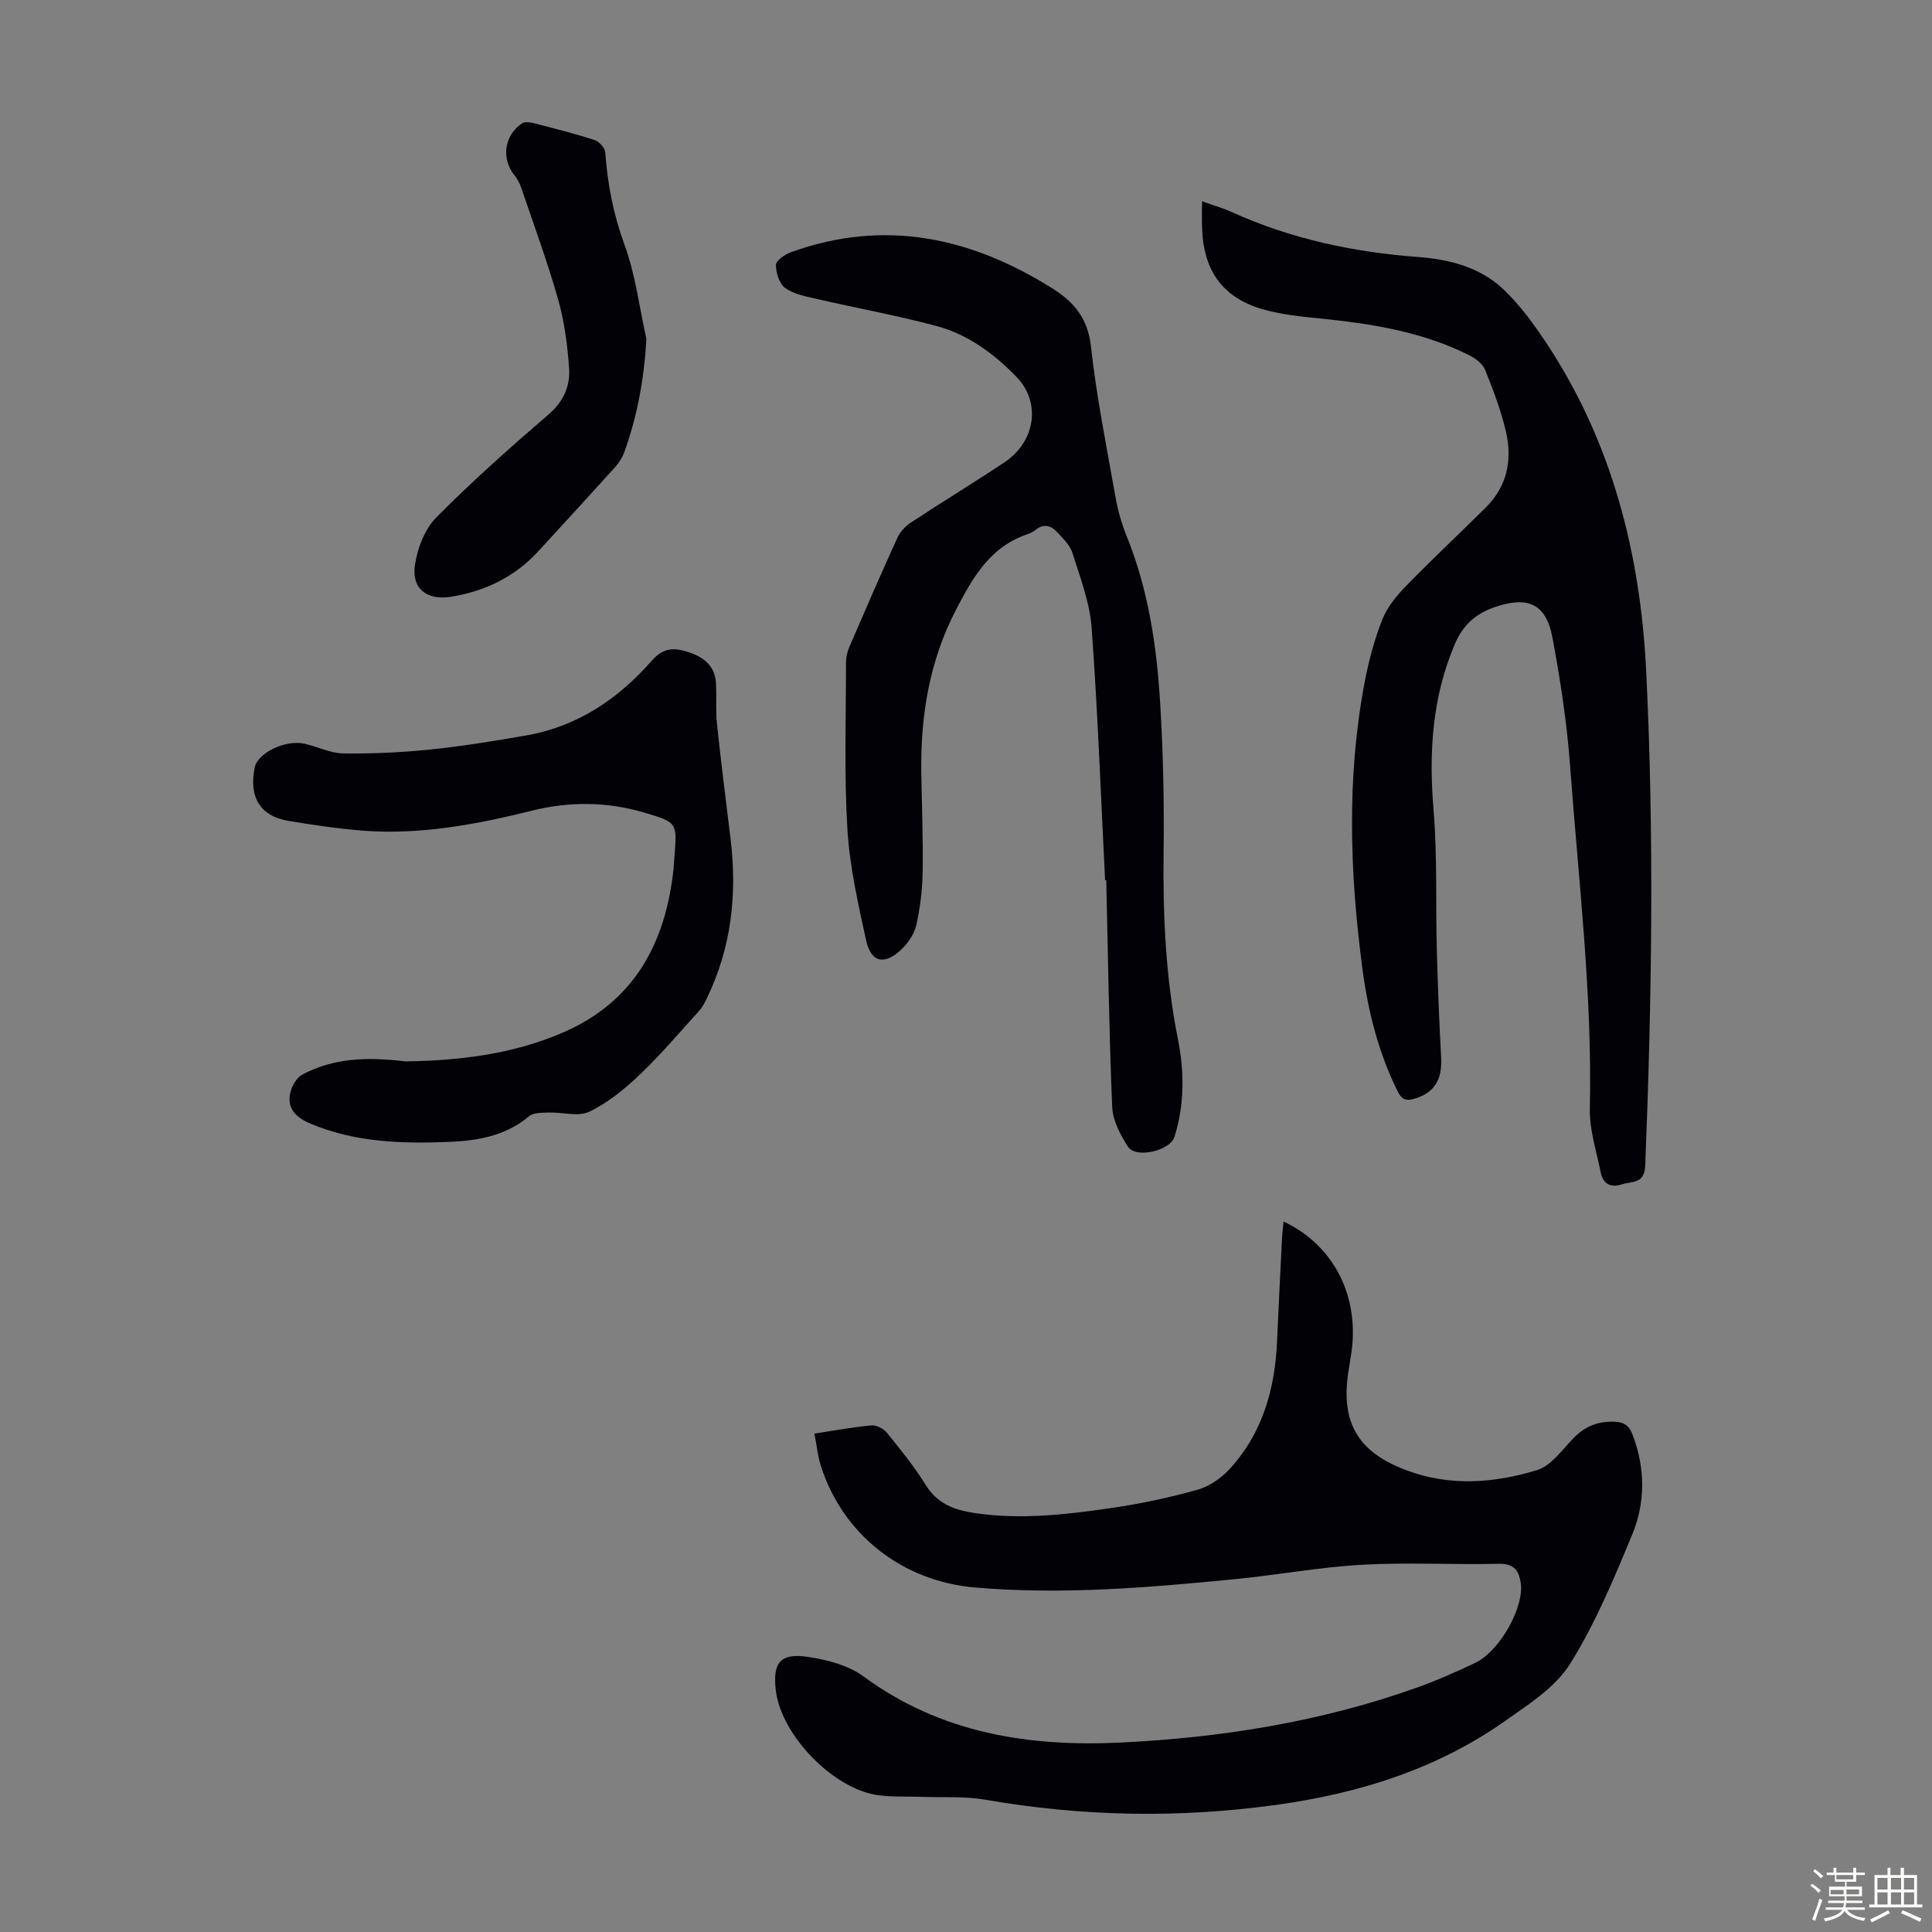 <svg enable-background="new 0 0 400 400" viewBox="0 0 400 400" xmlns="http://www.w3.org/2000/svg"><rect x="0" y="0" width="400" height="400" fill="#808080" stroke="none"/><path d="m374.8 390.4.4-.4c.7.5 1.3 1 1.8 1.4l-.5.5c-.5-.6-1.1-1.1-1.7-1.5zm1 7.3-.6-.3c.5-1.4 1.1-2.8 1.5-4.3.2.1.4.2.6.3-.5 1.3-1 2.8-1.5 4.3zm-.4-10.3.4-.4c.4.3 1 .8 1.7 1.4l-.5.5c-.4-.5-1-1-1.6-1.5zm2.5.3h1.7v-1h.6v1h3.5v-1h.6v1h1.8v.5h-1.8v1.4h-2v1h3.2v2h-3.2v.9h3.3v.5h-3.4c0 .3-.1.6-.1.9h4v.5h-3.7c.7.9 1.9 1.5 3.8 1.7-.1.2-.2.4-.3.6-2.1-.4-3.5-1.1-4-2.1-.4 1-1.8 1.7-4 2.2-.1-.2-.2-.4-.3-.6 2.1-.4 3.4-1 3.8-1.8h-3.4v-.5h3.6c.1-.3.1-.6.2-.9h-3.3v-.5h3.4c0-.3 0-.6 0-.9h-3.2v-2h3.3v-1h-2.1v-1.4h-1.7v-.5zm1.1 3.5v1h2.7c0-.3 0-.4 0-.4 0-.1 0-.2 0-.2 0-.1 0-.2 0-.3h-2.7zm1.2-3v.9h3.5v-.9zm4.7 3h-2.6v.6.4h2.6z" fill="#fbfcfa"/><path d="m393.6 386.7h.6v1.5h2.7v6.1h1.1v.6h-11v-.6h1.1v-6.1h2.7v-1.5h.6v1.5h2.1v-1.5zm-2.7 8.8.4.6c-1.2.6-2.5 1.3-3.8 1.9-.1-.2-.2-.4-.3-.6 1.2-.6 2.5-1.2 3.7-1.9zm-2.2-6.7v2.4h2.1v-2.4zm0 3v2.5h2.1v-2.5zm2.8-3v2.4h2.1v-2.4zm0 3v2.5h2.1v-2.5zm6 6.1c-1.4-.7-2.7-1.3-3.9-1.8l.3-.6c1.5.6 2.7 1.2 3.9 1.7zm-1.2-9.1h-2.1v2.4h2.1zm-2.1 3v2.5h2.1v-2.5z" fill="#fbfcfa"/><g fill="#010106"><path d="m168.62 296.81c4.35-.66 8.08-1.37 11.84-1.7 1.04-.09 2.51.72 3.21 1.58 2.81 3.48 5.65 6.98 8 10.77 2.39 3.85 5.86 5.16 10 5.78 9.54 1.45 19 .35 28.4-1.02 6.06-.88 12.11-2.15 18-3.83 2.49-.71 4.98-2.53 6.74-4.49 6.66-7.41 9.17-16.46 9.59-26.23.31-7.16.68-14.31 1.04-21.46.05-1.08.21-2.15.32-3.3 10.51 4.93 15.89 15.74 13.95 27.69-.2 1.21-.4 2.43-.58 3.64-1.54 10.5 2.18 16.48 12.1 20.18 9.05 3.38 18.14 2.64 26.98-.04 2.97-.9 5.26-4.29 7.67-6.73 2.37-2.4 5.06-3.44 8.43-3.3 2 .08 3.01.87 3.69 2.67 2.64 6.92 2.7 14-.06 20.67-3.8 9.17-7.66 18.47-12.9 26.83-3.05 4.86-8.59 8.38-13.49 11.83-14.2 9.99-30.32 14.99-47.4 17.34-20.11 2.77-40.12 2.41-60.13-1.08-4.25-.74-8.68-.43-13.03-.59-3.01-.11-6.05.05-9.02-.32-9.35-1.18-20.25-12.4-21.35-21.74-.67-5.72.92-7.77 6.63-6.92 3.98.59 8.37 1.72 11.53 4.04 15.96 11.76 34.16 14.61 53.16 13.7 20.83-1 41.36-4.26 61.13-11.28 4.2-1.49 8.31-3.29 12.34-5.21 5.19-2.48 10.23-11.69 9.44-16.61-.43-2.69-1.51-3.98-4.59-3.91-9.4.21-18.83-.33-28.2.19-8.8.49-17.53 2.12-26.31 2.98-17.93 1.75-35.86 3.29-53.91 1.73-15.01-1.29-27.36-10.91-31.92-25.26-.62-1.98-.81-4.1-1.3-6.6z"/><path d="m248.87 41.67c2.45.88 4.38 1.43 6.19 2.25 12.26 5.56 25.17 8.29 38.55 9.29 6.44.48 12.77 2.09 17.58 6.62 3.37 3.18 6.21 7.04 8.79 10.92 13.72 20.61 19.64 43.77 20.84 68.13 1.68 34.12 1.17 68.25-.19 102.38-.16 3.95-2.72 3.25-4.82 3.94-2.41.79-3.93-.13-4.41-2.51-.87-4.36-2.33-8.76-2.24-13.12.53-23.8-2.36-47.38-4.09-71.02-.65-8.89-2.01-17.76-3.65-26.53-1.31-7.01-5.08-8.66-11.84-6.36-4.03 1.37-6.69 3.69-8.42 7.8-4.68 11.06-5.34 22.41-4.36 34.21.8 9.66.42 19.42.68 29.13.2 7.37.49 14.74.89 22.1.26 4.75-1.46 7.41-5.64 8.61-1.77.51-2.6 0-3.38-1.58-3.91-7.92-6.07-16.36-7.23-25.03-2.66-19.95-3.36-39.93.45-59.83.84-4.37 2.01-8.74 3.65-12.86 1.02-2.57 2.96-4.91 4.93-6.93 5.38-5.53 11.02-10.8 16.49-16.23 4.37-4.33 5.48-9.77 4.19-15.51-1-4.43-2.66-8.75-4.36-12.98-.5-1.26-1.99-2.36-3.29-3.01-9.76-4.91-20.34-6.56-31.07-7.63-3.77-.38-7.59-.78-11.22-1.76-8.44-2.27-12.62-7.79-12.99-16.54-.1-1.76-.03-3.55-.03-5.95z"/><path d="m228.8 182.25c-.88-17.43-1.52-34.88-2.79-52.29-.38-5.23-2.39-10.39-3.97-15.48-.5-1.6-1.94-2.97-3.13-4.27-1.23-1.35-2.74-1.88-4.43-.56-.52.41-1.14.75-1.76.96-7.67 2.56-11.24 8.82-14.72 15.49-5.67 10.86-7.47 22.38-7.25 34.4.12 6.71.39 13.43.27 20.14-.06 3.65-.52 7.36-1.32 10.92-.41 1.83-1.7 3.7-3.09 5.02-3.51 3.32-6.29 2.71-7.29-1.89-1.66-7.62-3.42-15.33-3.88-23.08-.68-11.48-.28-23.02-.28-34.54 0-1.08.3-2.23.73-3.23 3.23-7.49 6.48-14.97 9.86-22.4.56-1.24 1.61-2.44 2.75-3.19 6.44-4.25 13.04-8.25 19.46-12.53 6.44-4.3 7.61-12.4 2.52-17.66-4.64-4.8-10.03-8.79-16.51-10.54-8.18-2.21-16.56-3.71-24.83-5.62-2.26-.52-4.74-.97-6.55-2.25-1.23-.88-1.95-3.16-1.94-4.8.01-.91 1.86-2.19 3.12-2.64 19.4-6.99 37.32-3.09 54.27 7.6 4.42 2.79 7.2 6.22 7.83 11.93 1.15 10.43 3.24 20.76 5.07 31.11.48 2.73 1.24 5.47 2.28 8.04 4.48 11.03 6.24 22.63 6.96 34.36.64 10.37.86 20.79.73 31.18-.16 13.01.41 25.88 2.96 38.69 1.34 6.71 1.4 13.58-.72 20.27-.91 2.88-8.02 4.53-9.63 2.01-1.56-2.45-3.13-5.38-3.25-8.17-.65-15.65-.87-31.31-1.23-46.98-.08 0-.16 0-.24 0z"/><path d="m83.93 219.75c10.69-.15 21.98-1.36 32.64-5.98 14.87-6.44 21.28-18.65 22.9-34.04.08-.78.09-1.56.16-2.34.58-7.08.6-7.13-6.27-9.16-7.68-2.27-15.47-2.32-23.19-.4-11.55 2.87-23.18 5.07-35.14 4.14-5.11-.4-10.21-1.17-15.28-2.01-5.88-.97-8.27-4.92-7.01-11.08.61-2.97 6.3-5.77 10.26-4.91 2.72.59 5.37 1.98 8.07 2.02 6 .08 12.04-.2 18.01-.81 6.66-.68 13.29-1.77 19.9-2.92 10.6-1.85 19.05-7.58 25.99-15.5 2.43-2.78 4.74-2.69 7.67-1.71 3.12 1.04 5.37 2.85 5.59 6.34.17 2.79-.09 5.61.2 8.38.84 7.99 1.86 15.97 2.83 23.95 1.39 11.46.16 22.53-4.94 33.02-.43.89-.9 1.81-1.56 2.53-4.05 4.46-7.95 9.08-12.31 13.23-3.12 2.97-6.6 5.82-10.43 7.66-2.32 1.11-5.62.08-8.47.18-1.37.04-3.12 0-4.04.78-4.85 4.09-10.62 5.05-16.6 5.3-9.76.4-19.46.09-28.67-3.8-3.09-1.3-5.15-3.34-3.96-6.97.39-1.19 1.25-2.6 2.29-3.15 6.46-3.47 13.45-3.71 21.36-2.75z"/><path d="m133.83 70.19c-.47 8.2-1.87 15.97-4.61 23.5-.41 1.12-1.12 2.19-1.92 3.08-5.24 5.81-10.54 11.58-15.83 17.34-4.88 5.32-11 8.29-18.07 9.44-5 .82-8.27-1.68-7.48-6.67.54-3.43 2.02-7.34 4.39-9.73 7.39-7.46 15.26-14.46 23.23-21.31 3.14-2.7 4.55-5.91 4.28-9.66-.34-4.75-.96-9.57-2.25-14.14-2.22-7.83-5.05-15.49-7.67-23.21-.31-.92-.82-1.83-1.43-2.59-2.7-3.38-2.09-8.18 1.58-10.69.57-.39 1.67-.25 2.45-.05 4.22 1.08 8.44 2.15 12.58 3.49.95.31 2.16 1.61 2.23 2.53.47 6.59 1.69 12.89 4 19.19 2.27 6.22 3.07 12.97 4.52 19.48z"/></g></svg>